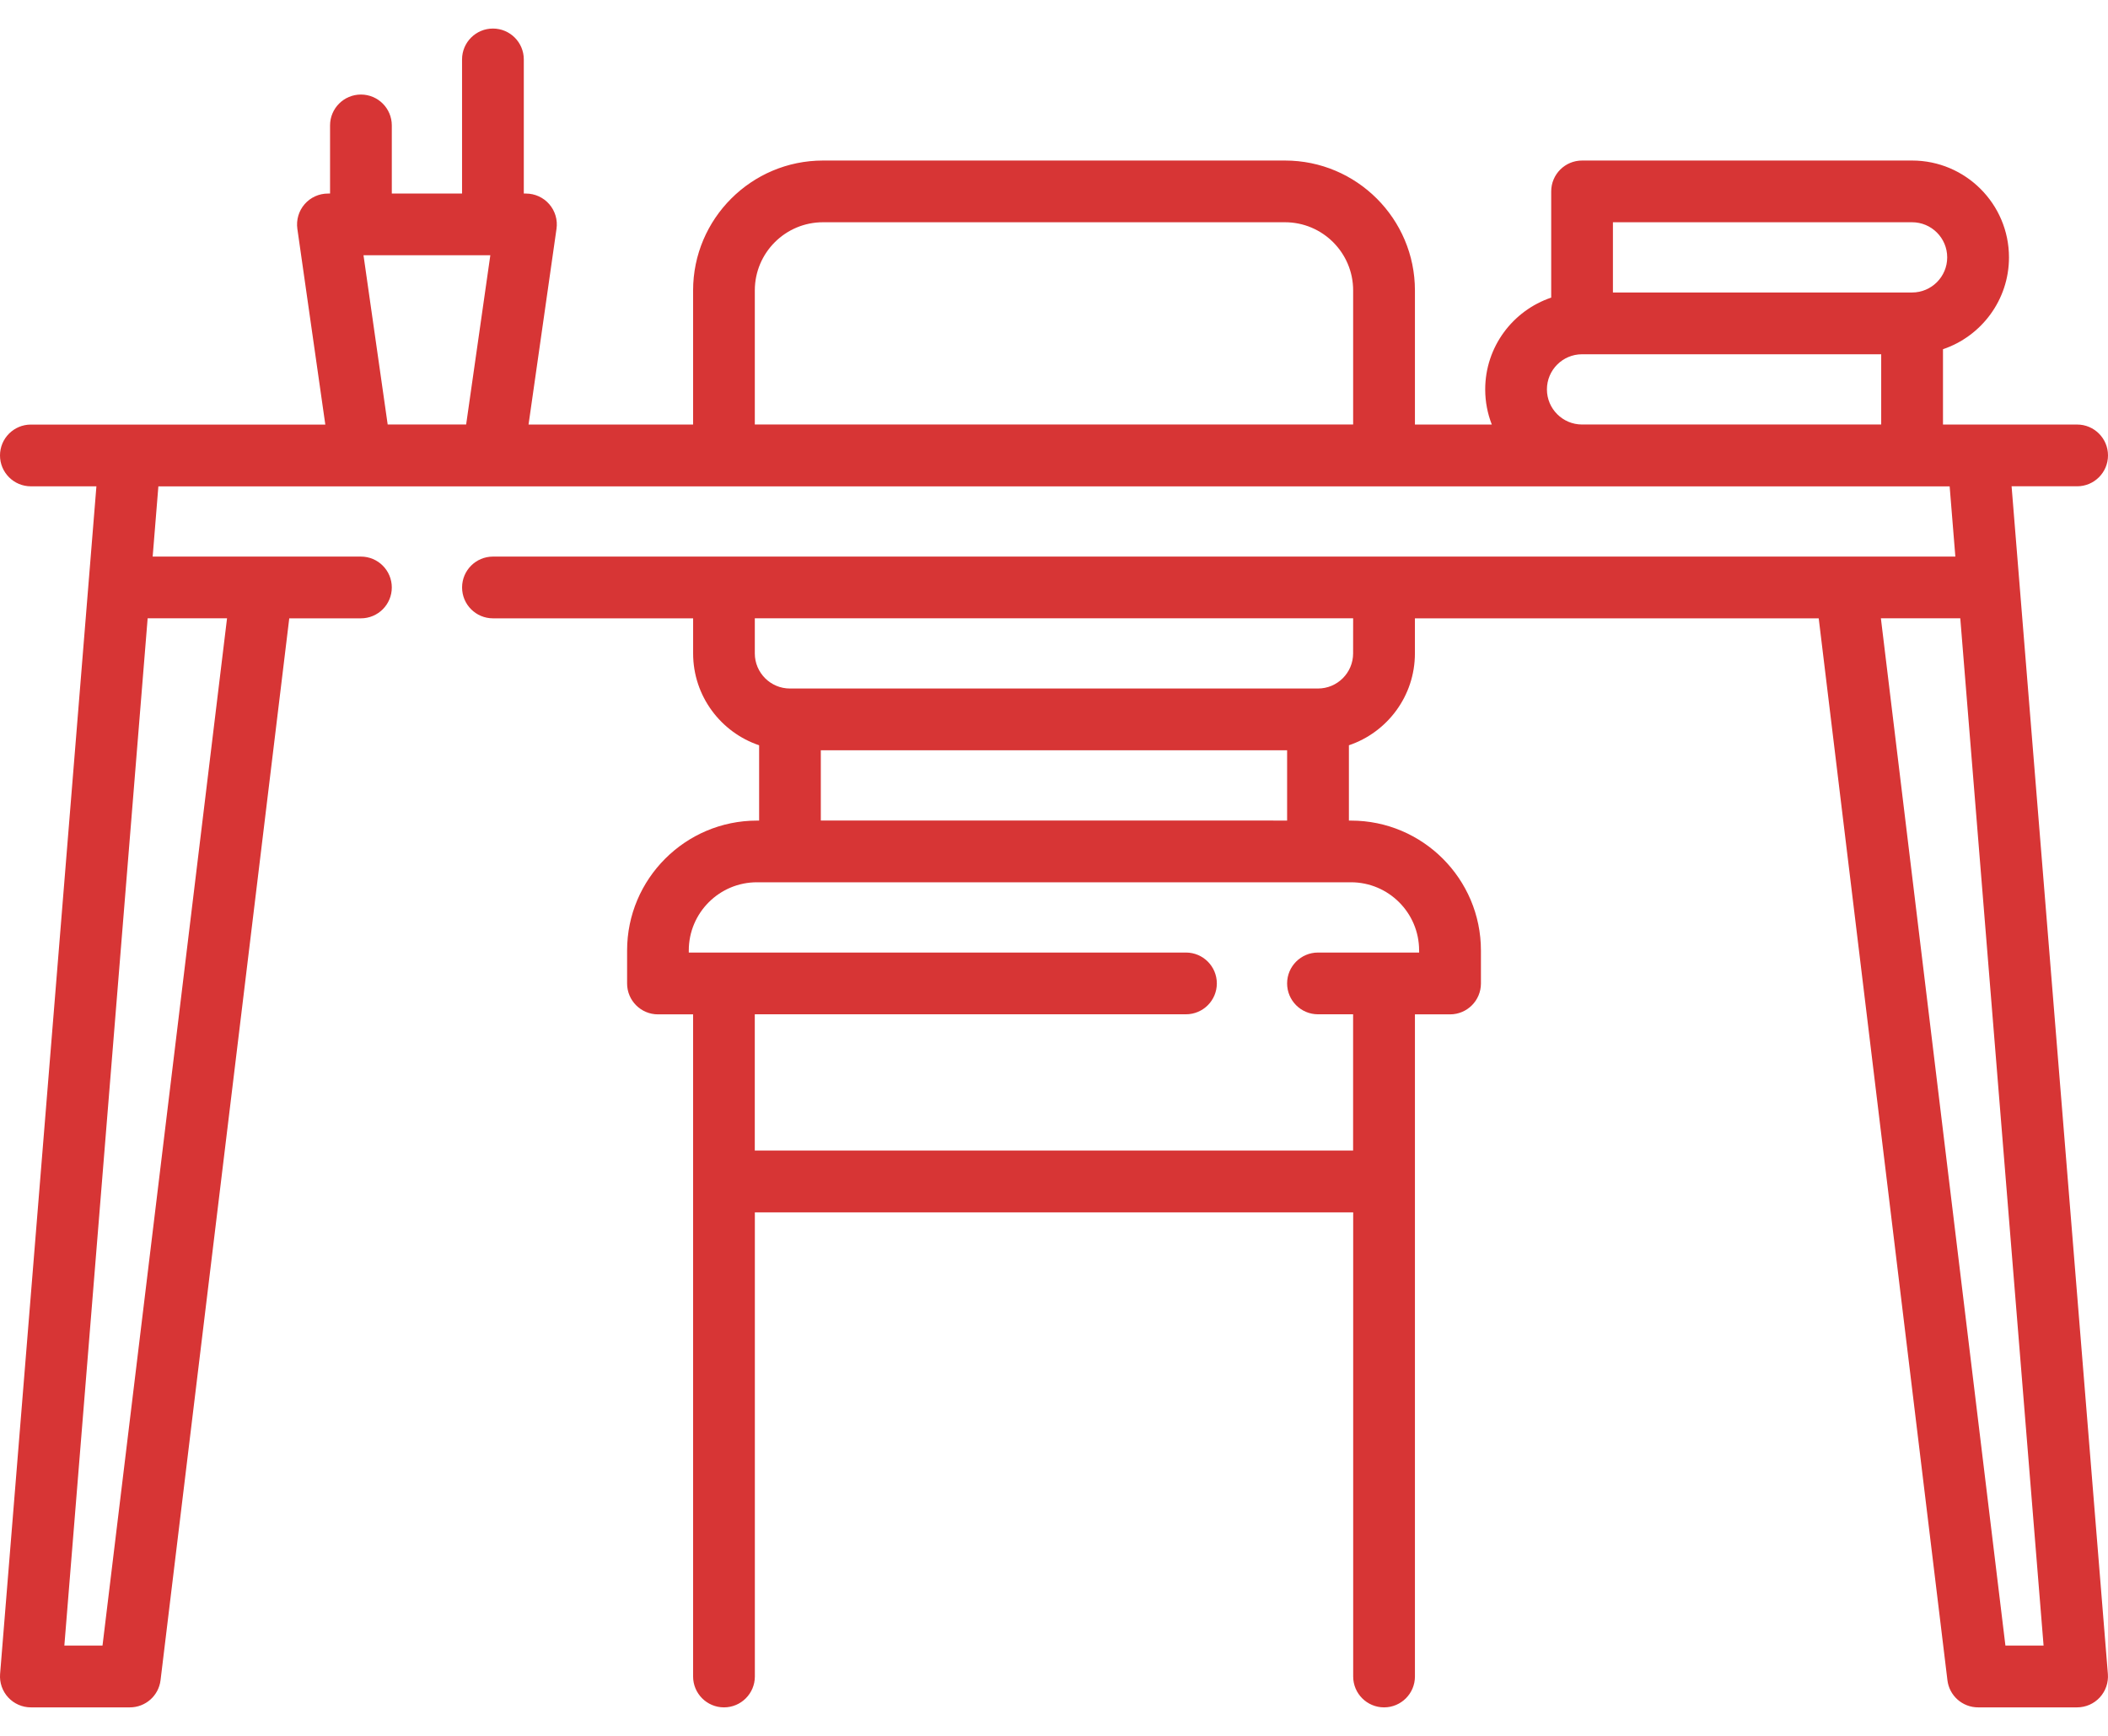 <svg fill="none" height="56" viewBox="0 0 68 56" width="68" xmlns="http://www.w3.org/2000/svg"><path d="m64.89 15.688h2.114c.55 0 .996-.446.996-.996s-.446-.996-.996-.996h-4.327v-2.43c1.236-.417 2.129-1.587 2.129-2.962 0-1.723-1.402-3.125-3.125-3.125h-10.646c-.55 0-.996.446-.996.996v3.426c-1.236.417-2.129 1.587-2.129 2.962 0 .4.076.782.213 1.133h-2.48v-4.327c0-2.31-1.879-4.19-4.19-4.19h-14.905c-2.31 0-4.19 1.88-4.19 4.19v4.327h-5.308l.902-6.315c.041-.286-.044-.575-.234-.794-.189-.218-.464-.343-.752-.343h-.069v-4.327c0-.55-.446-.996-.996-.996-.55 0-.996.446-.996.996v4.327h-2.266v-2.198c0-.55-.446-.996-.996-.996-.55 0-.996.446-.996.996v2.198h-.069c-.289 0-.563.125-.752.343-.189.218-.274.508-.234.794l.902 6.316h-9.498c-.55 0-.996.446-.996.996s.446.996.996.996h2.114l-3.107 38.315c-.022.277.072.551.261.756.188.204.454.321.732.321h3.194c.504 0 .928-.376.989-.876l4.152-34.257h2.312c.55 0 .996-.446.996-.996s-.446-.996-.996-.996h-6.718l.184-2.266h57.783l.184 2.266h-47.174c-.55 0-.996.446-.996.996s.446.996.996.996h6.457v1.133c0 1.375.893 2.545 2.129 2.962v2.43h-.069c-2.31 0-4.19 1.88-4.19 4.19v1.065c0 .55.446.996.996.996h1.133v21.361c0 .55.446.996.996.996s.996-.446.996-.996v-14.973h19.301v14.973c0 .55.446.996.996.996.55 0 .996-.446.996-.996v-21.361h1.133c.55 0 .996-.446.996-.996v-1.065c0-2.31-1.88-4.19-4.19-4.19h-.069v-2.43c1.236-.417 2.129-1.587 2.129-2.962v-1.133h13.026l4.152 34.257c.06.5.485.876.989.876h3.194c.278 0 .544-.116.732-.321.189-.205.283-.479.261-.756zm-57.566 4.258-4.017 33.141h-1.231l2.687-33.141zm44.706-12.776h9.65c.625 0 1.133.508 1.133 1.133s-.508 1.133-1.133 1.133h-9.65zm-27.681 2.198c0-1.212.986-2.198 2.198-2.198l14.905-0c1.212 0 2.198.986 2.198 2.198v4.327h-19.301zm-11.843 4.327-.78-5.46h4.091l-.78 5.46zm38.528 0c-.625 0-1.133-.508-1.133-1.133 0-.625.508-1.133 1.133-1.133h9.65v2.266zm-5.255 16.966v.069h-3.263c-.55 0-.996.446-.996.996s.446.996.996.996h1.133v4.396h-19.301v-4.396h13.909c.55 0 .996-.446.996-.996s-.446-.996-.996-.996h-16.038v-.069c0-1.212.986-2.198 2.198-2.198h19.163c1.212 0 2.198.986 2.198 2.198zm-19.301-4.19v-2.266l15.042-0v2.267zm17.171-5.392c0 .625-.508 1.133-1.133 1.133l-17.034 0c-.625 0-1.133-.508-1.133-1.133v-1.133h19.301zm21.042 32.008-4.017-33.141h2.561l2.687 33.141z" fill="#d73535"/></svg>